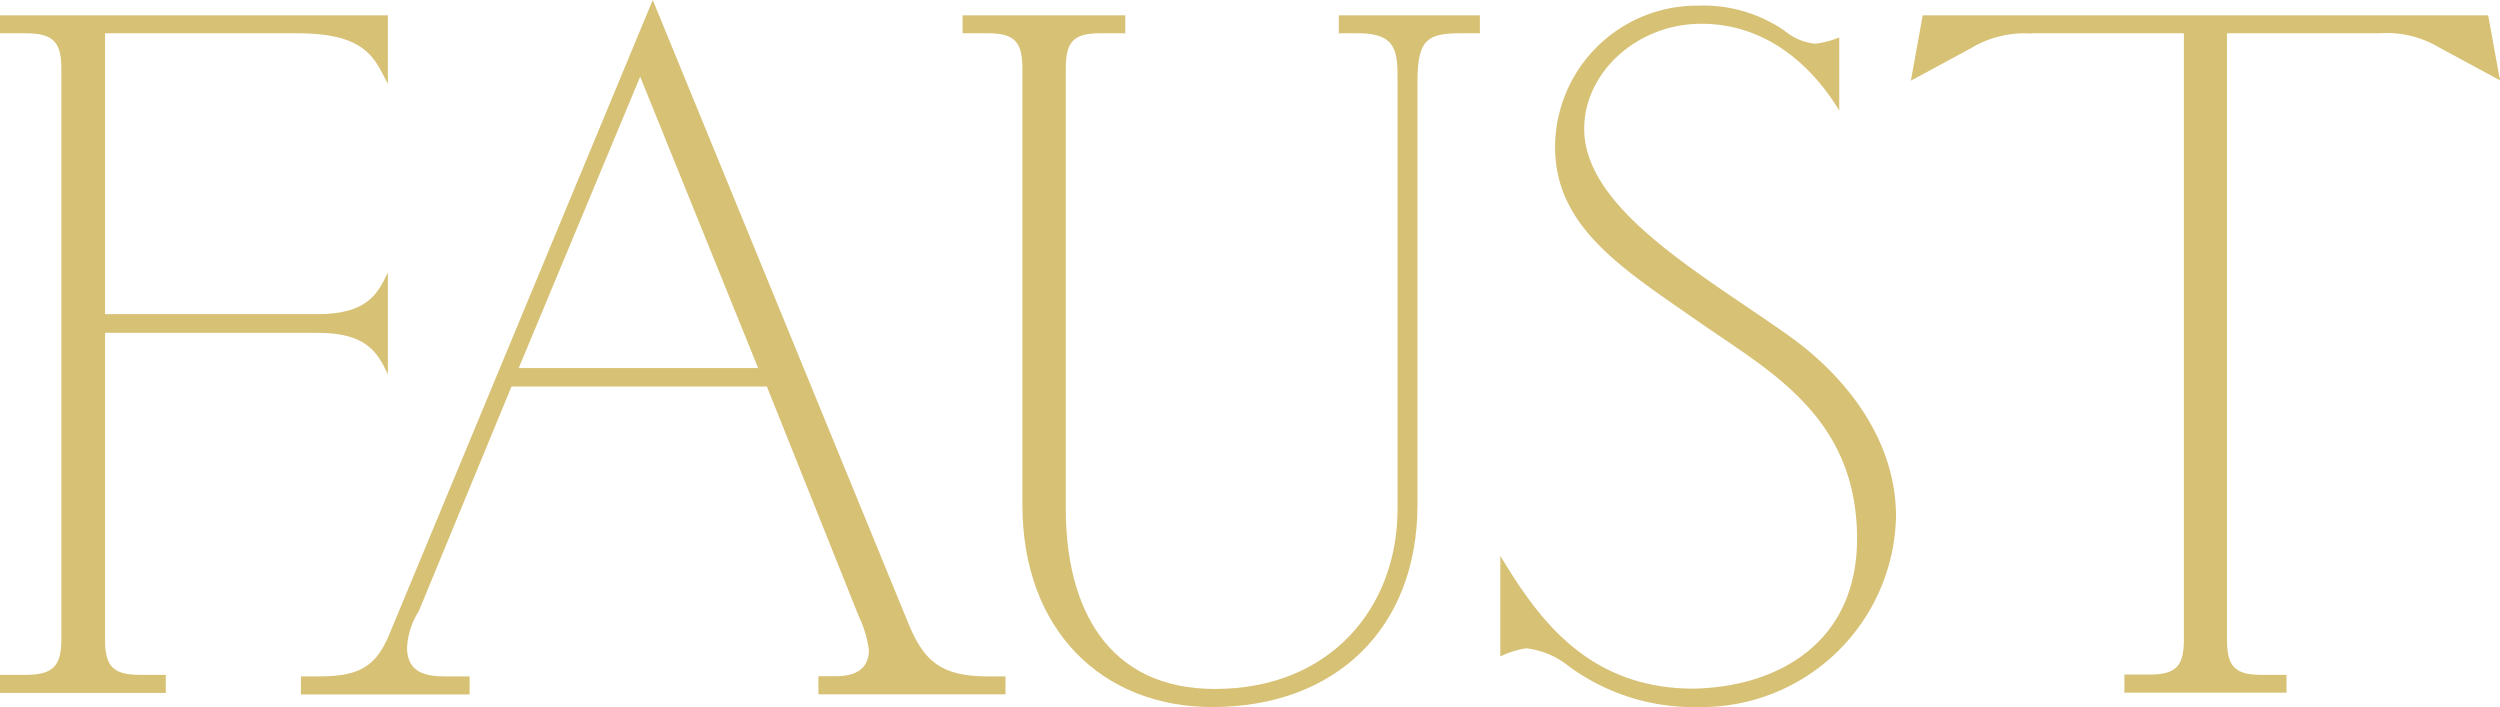 <svg xmlns="http://www.w3.org/2000/svg" viewBox="0 0 163 46.1"><defs><style>.cls-1{fill:#D7C175;fill-rule:evenodd;}</style></defs><title>logo</title><g id="Layer_2" data-name="Layer 2"><g id="Layer_1-2" data-name="Layer 1"><path class="cls-1" d="M132.46,2.17h9.93V41.68c0,1.71-.47,2.3-2.23,2.3h-1.65v1.18h10.57V44h-1.64c-1.76,0-2.24-.59-2.24-2.3V2.17h9.93a6.69,6.69,0,0,1,3.93.94L163,5.24,162.23,1H125.36l-.77,4.26,3.94-2.13a6.71,6.71,0,0,1,3.93-.94"/><path class="cls-1" d="M102.3,43.45a13.77,13.77,0,0,0,8.48,2.65,12.69,12.69,0,0,0,12.84-12.43c0-4.84-3.08-9-7-11.79-5.64-4-13.33-8.24-13.33-13.49,0-3.66,3.45-6.84,7.63-6.84,5.15,0,8,4,9,5.66V2.44a6,6,0,0,1-1.58.41A3.72,3.72,0,0,1,116.35,2,9.35,9.35,0,0,0,110.66.37a9.25,9.25,0,0,0-9.27,9.2c0,5.3,4.48,8,9.57,11.55,4.49,3.12,10.12,6.12,10.12,14,0,6.78-5.15,9.67-10.66,9.78-7.09,0-10.3-4.88-12.6-8.66V42.8a5.84,5.84,0,0,1,1.69-.53,5.4,5.4,0,0,1,2.79,1.18"/><path class="cls-1" d="M10.81,44H9.13c-1.8,0-2.28-.59-2.28-2.3v-20H20.72c3.19,0,3.91,1.3,4.57,2.71V17.76c-.66,1.42-1.38,2.72-4.57,2.72H6.85V2.17H19.4c4.63,0,5.05,1.77,5.89,3.3V1H0V2.17H1.68C3.49,2.17,4,2.76,4,4.47V41.68C4,43.39,3.49,44,1.68,44H0v1.18H10.81Z"/><path class="cls-1" d="M66.66,4.48V32.9c0,8.23,5.24,13.2,12.38,13.2,8,0,13.38-5.09,13.38-13.2V5.25c0-2.72.71-3.08,2.83-3.08h1.24V1h-9.2V2.17h1.3c2.53,0,2.53,1.3,2.53,3.08V33.19c0,6.4-4.36,11.73-11.91,11.73-7.07,0-9.72-5.39-9.72-11.73V4.48c0-1.72.46-2.31,2.23-2.31h1.65V1H62.76V2.17h1.65c1.77,0,2.25.59,2.25,2.31"/><path class="cls-1" d="M20.79,44.1H19.62v1.18h11V44.1H29.24c-1.06,0-2.7,0-2.7-1.88a4.84,4.84,0,0,1,.76-2.36L33.35,25.2H50l6,15a7.18,7.18,0,0,1,.65,2.18c0,1.36-1.06,1.71-2.18,1.71H53.36v1.18h12.2V44.1H64.39c-3.17,0-4.22-1.12-5.22-3.59L42.56,0,25.42,41.27C24.54,43.46,23.43,44.1,20.79,44.1ZM41.74,5,49.43,24H33.82Z"/></g></g></svg>